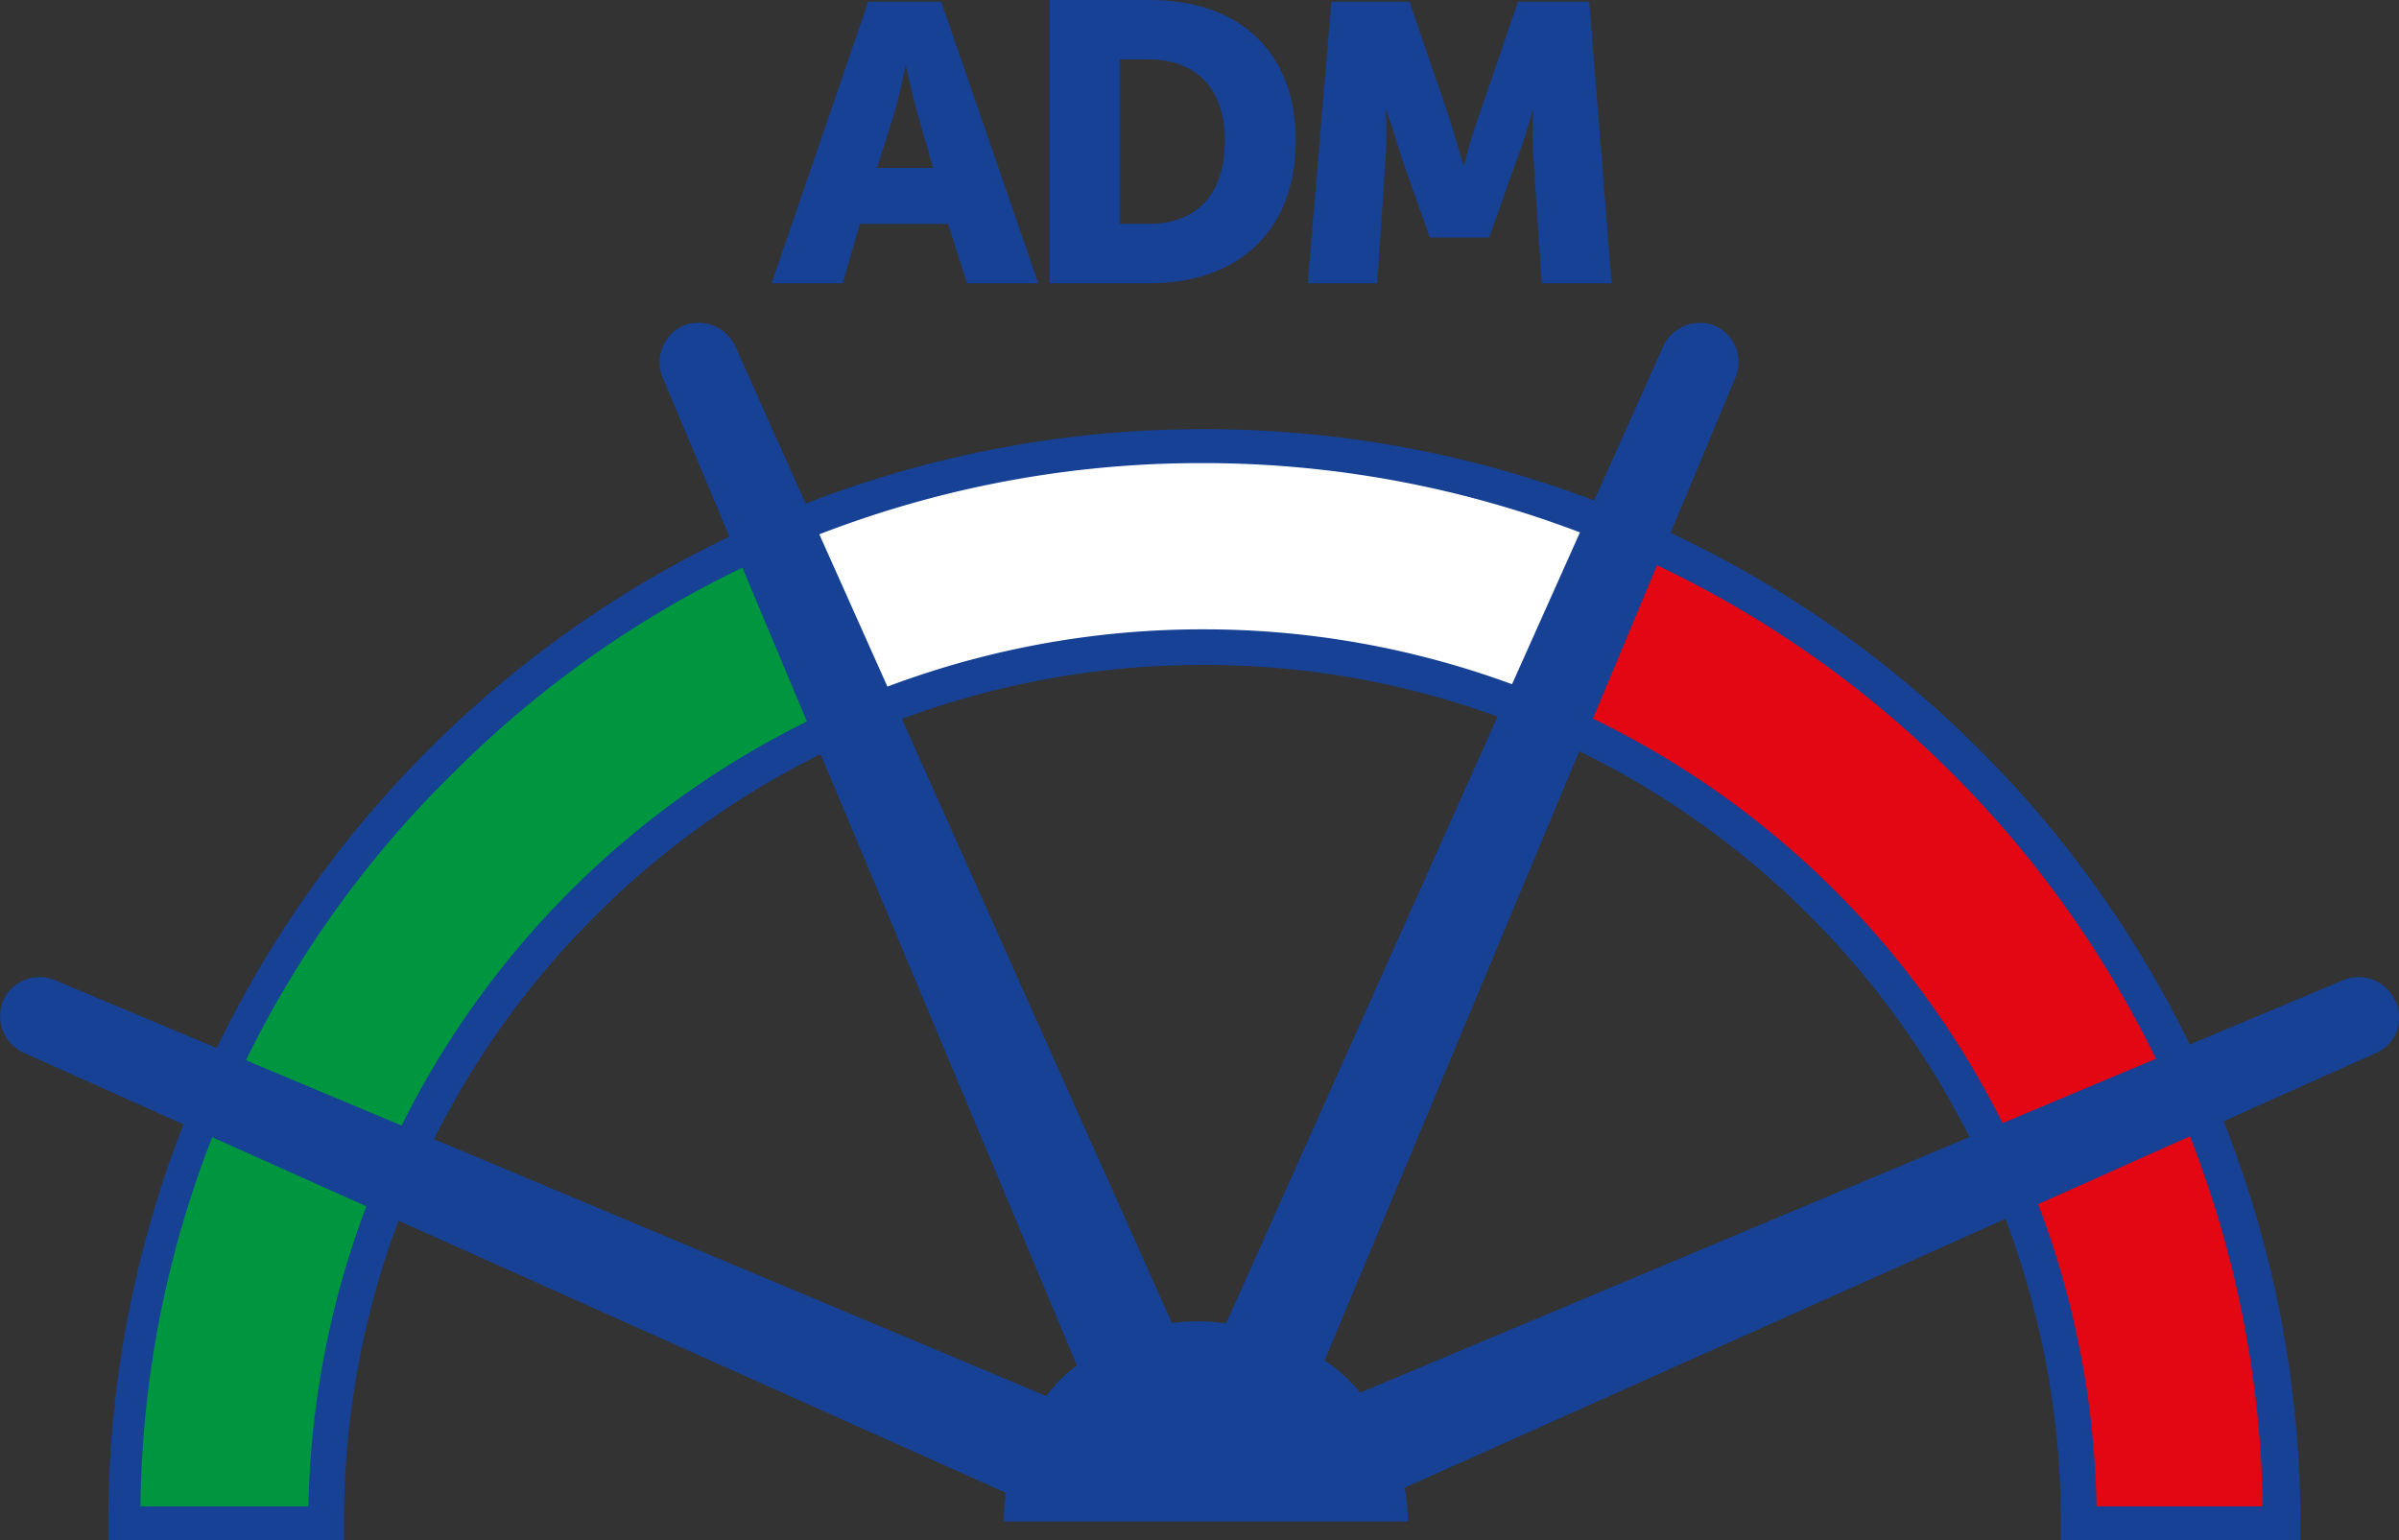 <svg xmlns="http://www.w3.org/2000/svg" viewBox="0 0 141.41 90.8"><rect x="0" y="0" width="141.41" height="90.8" fill="#333333" stroke="none"/><defs><style>.cls-1{fill:#009640;}.cls-2{fill:#e30613;}.cls-3{fill:#fff;}.cls-4{fill:#164194;}</style></defs><g id="Capa_2" data-name="Capa 2"><g id="Livello_1" data-name="Livello 1"><path class="cls-1" d="M50.58,42.2A51.58,51.58,0,0,0,19,89.8H7.08a63.54,63.54,0,0,1,38.2-58.3"/><path class="cls-2" d="M95.48,31.2a63.5,63.5,0,0,1,38.8,58.6h-11.8a51.58,51.58,0,0,0-31.6-47.6"/><path class="cls-3" d="M90.88,42.1a51.13,51.13,0,0,0-40.6-.1l-4.6-10.9a64,64,0,0,1,49.9.1l-4.7,10.9Z"/><path class="cls-4" d="M122.48,90.8v-1h0v1h-1v-1A50.56,50.56,0,0,0,106.68,54h0a50.32,50.32,0,0,0-35.8-14.8h0A50.56,50.56,0,0,0,35.08,54h0a50.32,50.32,0,0,0-14.8,35.8h0v1H6.38v-1A64.49,64.49,0,0,1,71,25.3h0a64.55,64.55,0,0,1,64.6,64.5h0v1Zm10.9-2a62.38,62.38,0,0,0-18.3-43.2h0a62.44,62.44,0,0,0-44.2-18.3h0a62.27,62.27,0,0,0-44.2,18.3h0A61.43,61.43,0,0,0,8.28,88.8h9.9a52.7,52.7,0,0,1,52.7-51.7h0a52.63,52.63,0,0,1,52.7,51.7h9.8Z"/><path class="cls-4" d="M141.18,59a2.35,2.35,0,0,0-3.1-1.2L80.18,82.1a9.52,9.52,0,0,0-2.1-1.9l24.2-57.9a2.35,2.35,0,0,0-1.2-3.1A2.39,2.39,0,0,0,98,20.5L72.28,78c-.4,0-.9-.1-1.3-.1a11.48,11.48,0,0,0-1.9.1L43.38,20.5a2.39,2.39,0,0,0-3.1-1.3,2.35,2.35,0,0,0-1.2,3.1l24.4,58.2a7.69,7.69,0,0,0-1.8,1.8L3.28,57.8A2.35,2.35,0,0,0,.18,59a2.39,2.39,0,0,0,1.3,3.1L59.28,88a9.7,9.7,0,0,0-.1,1.7H83a13.55,13.55,0,0,0-.2-2L140,62.1a2.27,2.27,0,0,0,1.2-3.1"/><path class="cls-4" d="M77.08,16.7h4.1l.5-7.5a23,23,0,0,0,0-2.8h0s.6,1.7.9,2.8l1.7,4.8h3.5l1.7-4.8c.4-1,.9-2.8.9-2.8h0a23,23,0,0,0,0,2.8l.5,7.5H95L93.68.1h-4.2l-2.4,7c-.4,1.1-.8,2.7-.8,2.7h0s-.5-1.7-.8-2.7l-2.4-7h-4.6l-1.4,16.6Z"/><path class="cls-4" d="M57,16.7h4.2L55.48.1h-4.3l-5.7,16.6h4.2l1-3.5h5.2L57,16.7ZM53.38,3.8s.4,1.8.7,2.9L55,9.9h-3.3l1-3.2c.3-1,.7-2.9.7-2.9Zm8.5,12.9h5.9c5.2,0,8.6-3.1,8.6-8.4S73,0,67.78,0h-5.9V16.7ZM66,13.2V3.5h1.7c2.7,0,4.5,1.6,4.5,4.8s-1.7,4.9-4.5,4.9Z"/></g></g></svg>
